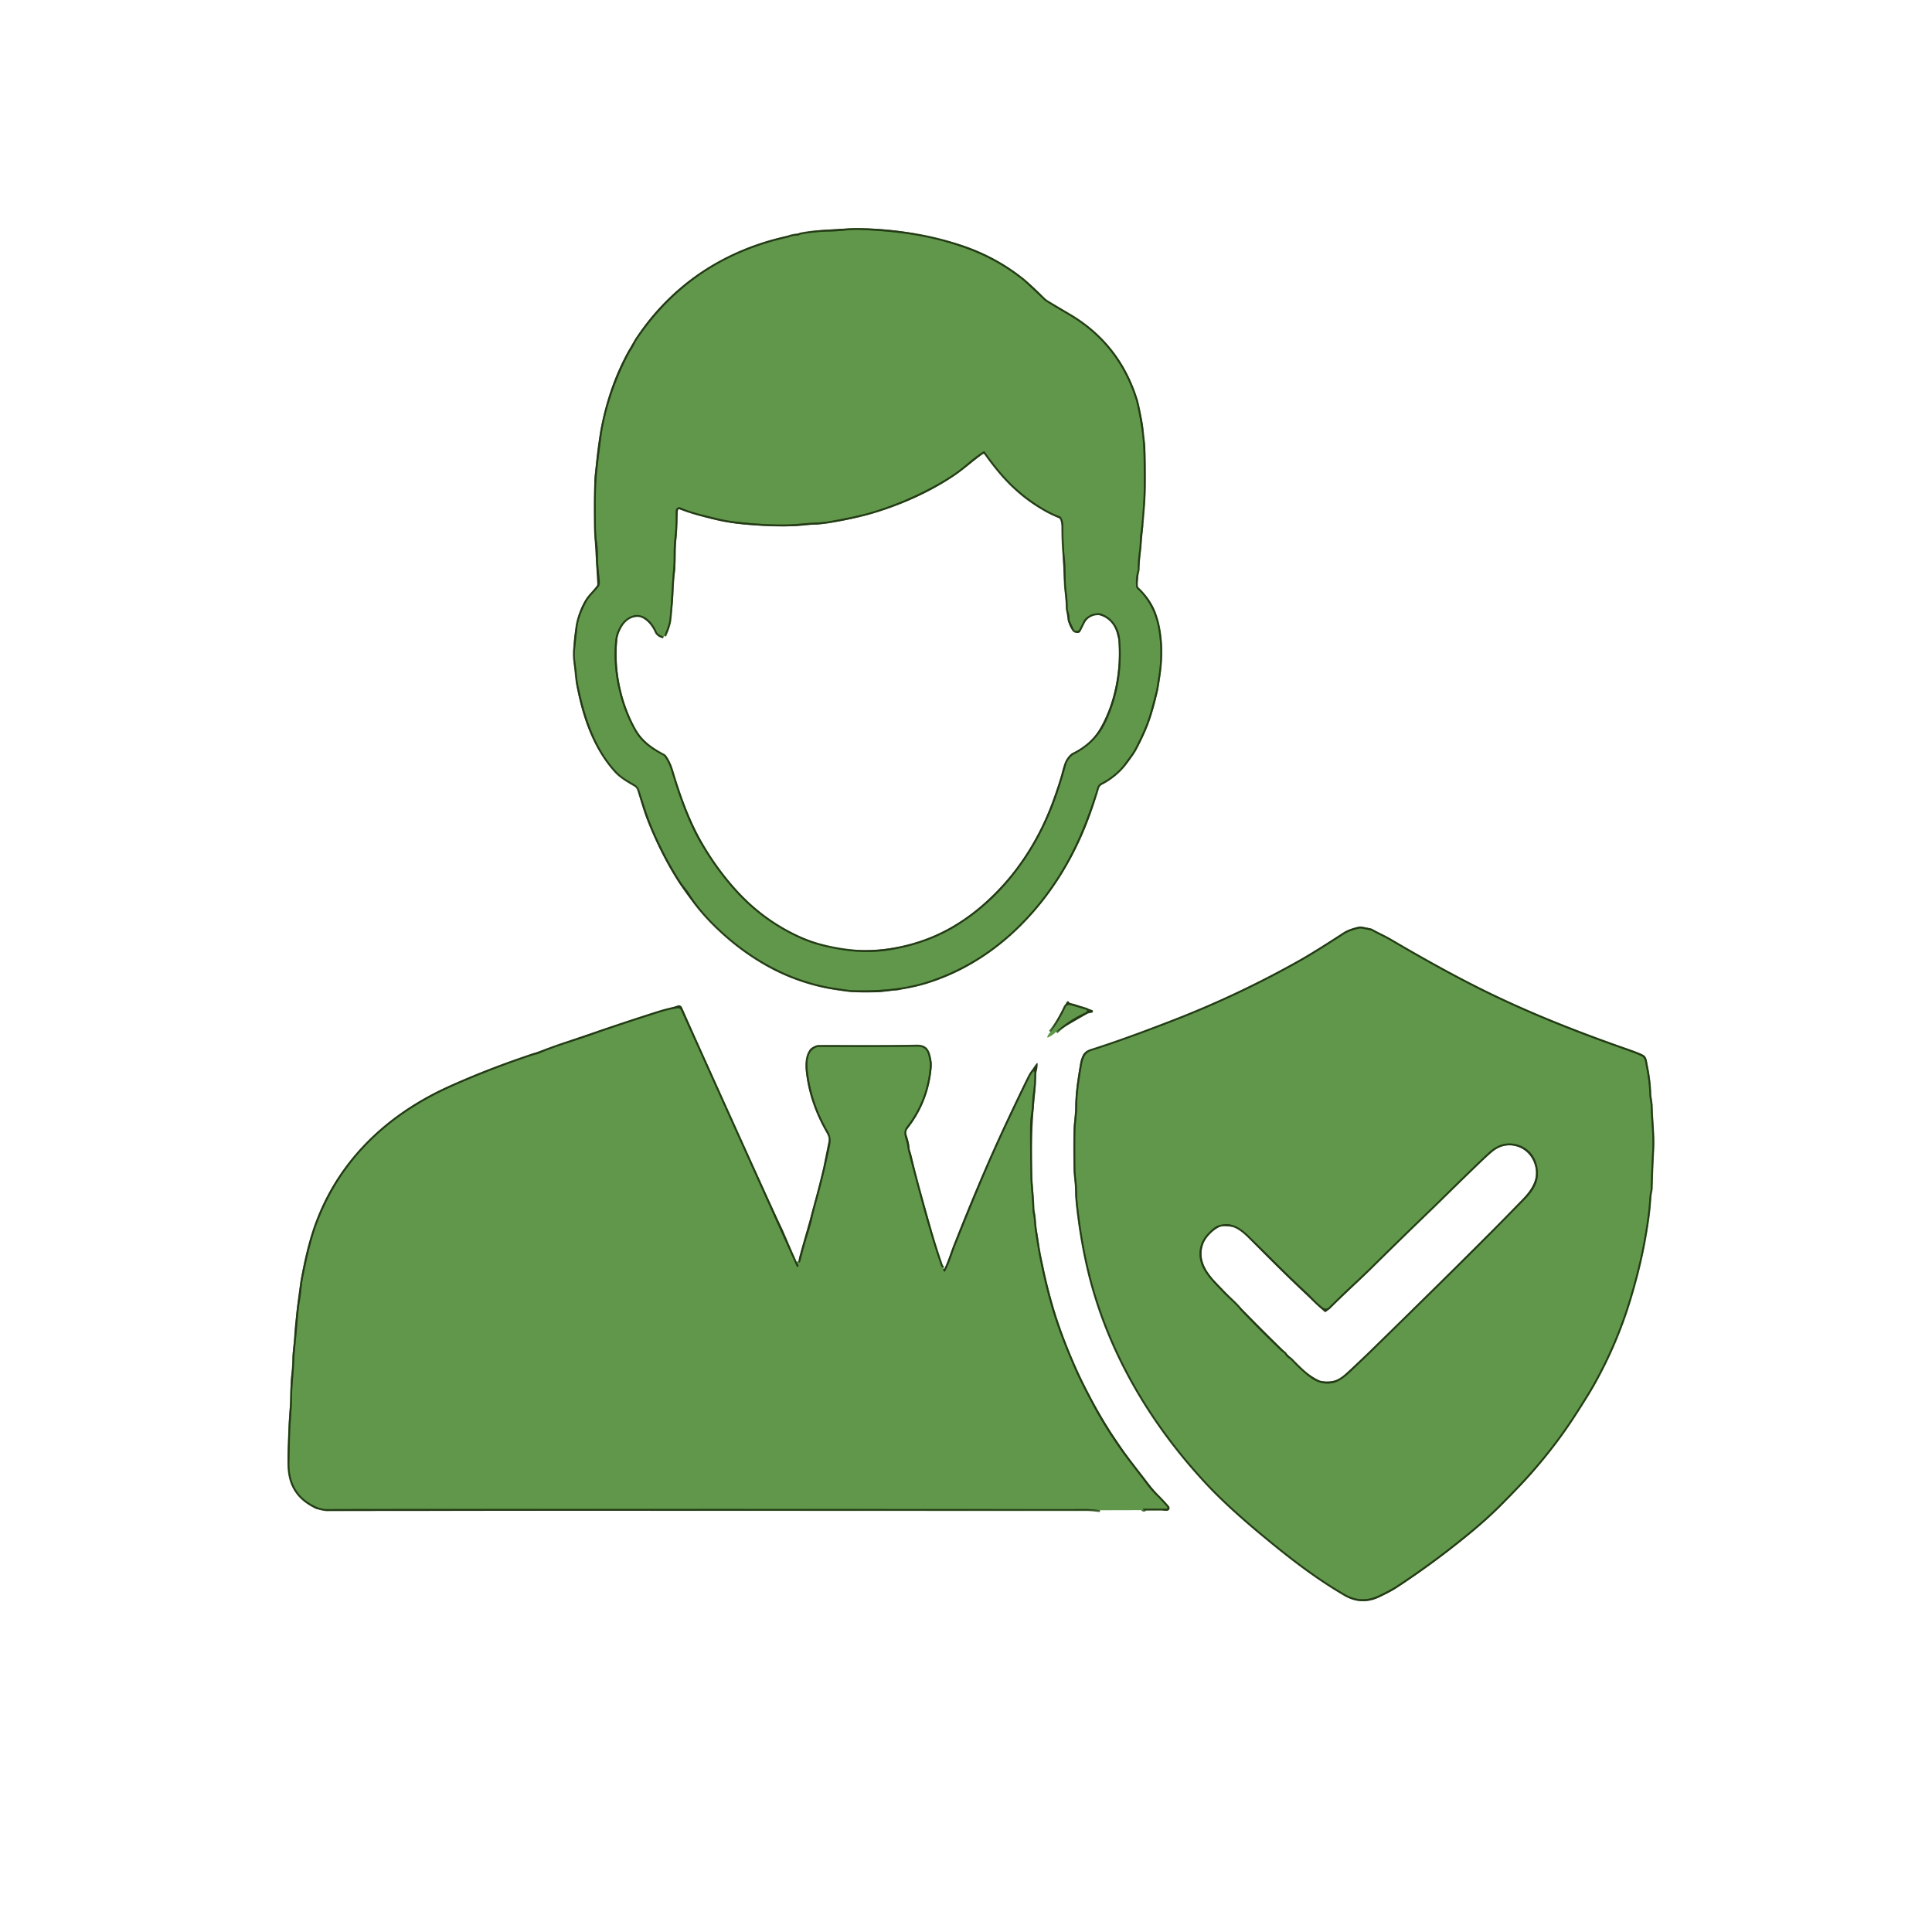 <svg xmlns="http://www.w3.org/2000/svg" viewBox="0.00 0.00 1024.00 1024.00"><g stroke-width="2.00" fill="none" stroke-linecap="butt"><path stroke="#426931" d="  M 559.75 546.88  Q 566.31 540.90 574.25 537.17  Q 575.58 536.54 575.94 536.23  A 0.64 0.64 0.0 0 0 575.70 535.13  L 567.25 532.69  A 2.16 2.15 -69.8 0 0 564.69 533.88  Q 561.56 540.82 556.82 546.99"></path><path stroke="#426931" d="  M 422.95 669.95  Q 423.29 670.78 423.07 671.25  A 0.42 0.42 0.0 0 1 422.31 671.24  L 360.95 535.40  A 1.78 1.77 -16.3 0 0 359.08 534.38  Q 354.71 535.02 350.57 536.32  Q 330.07 542.78 315.91 547.77  Q 308.55 550.37 300.51 552.95  Q 291.97 555.68 285.14 558.63  A 3.40 2.99 25.5 0 1 284.47 558.82  Q 283.21 559.03 280.64 559.90  Q 259.06 567.21 239.64 575.86  Q 219.61 584.78 204.43 597.37  Q 179.59 617.99 168.16 648.10  Q 164.27 658.32 160.55 677.40  C 159.79 681.30 159.65 685.57 158.88 689.85  Q 158.20 693.68 157.80 699.19  Q 157.57 702.41 156.57 712.76  Q 156.00 718.60 155.93 720.77  C 155.71 727.92 154.80 734.14 154.77 740.76  C 154.74 746.88 153.96 752.73 153.74 759.93  Q 153.51 767.57 153.37 775.20  Q 153.03 792.25 167.93 798.74  C 169.18 799.28 171.72 799.89 172.73 799.88  Q 188.12 799.69 516.75 799.85  Q 568.69 799.88 575.22 799.84  Q 578.44 799.82 583.04 800.47"></path><path stroke="#426931" d="  M 423.24 668.49  Q 423.46 669.19 423.62 669.15  Q 424.05 669.05 424.31 668.03  Q 426.27 660.17 428.12 654.30  Q 430.03 648.27 430.55 645.57  Q 430.98 643.37 432.80 636.77  Q 436.89 621.95 439.85 607.46  C 440.48 604.37 440.29 602.18 438.82 599.65  Q 430.42 585.22 428.30 569.19  C 427.64 564.23 427.19 556.91 433.06 554.99  A 2.51 2.36 33.8 0 1 433.85 554.86  Q 471.75 555.03 485.51 554.70  C 489.88 554.60 491.43 556.17 492.25 560.12  Q 492.93 563.41 492.90 564.02  Q 491.89 582.61 480.63 597.12  C 478.05 600.44 480.27 603.41 480.79 606.75  Q 481.26 609.69 481.39 610.22  Q 488.38 636.90 491.51 647.72  Q 495.66 662.08 498.76 670.75  Q 499.07 671.63 500.04 672.02"></path><path stroke="#426931" d="  M 500.00 672.44  Q 499.92 673.32 500.24 673.79  A 0.39 0.38 -47.3 0 0 500.90 673.76  C 503.40 669.23 504.63 664.38 506.59 659.50  Q 519.51 627.31 527.11 610.32  Q 534.27 594.31 545.58 571.10  Q 546.60 569.00 547.59 567.94  A 0.41 0.40 -23.5 0 1 548.29 568.21  Q 548.27 574.47 547.57 579.16  C 546.98 583.14 547.19 586.04 546.63 589.61  Q 545.99 593.73 545.97 597.44  Q 545.91 606.93 546.17 623.24  C 546.26 629.21 547.20 635.39 547.27 641.25  C 547.28 642.39 547.87 644.50 547.99 646.10  Q 548.37 651.16 548.84 653.78  Q 548.85 653.79 549.29 656.70  Q 551.94 673.95 557.10 692.03  Q 561.40 707.10 570.47 727.45  Q 572.60 732.22 577.86 742.24  Q 586.97 759.59 598.95 775.20  Q 606.42 784.92 608.42 787.57  Q 610.50 790.31 613.47 793.17  Q 615.10 794.73 618.64 798.72  A 0.57 0.56 69.2 0 1 618.22 799.66  L 605.98 799.66  A 0.21 0.21 0.0 0 0 605.85 800.03  Q 606.10 800.21 606.50 800.14  C 606.69 800.11 606.21 800.08 606.21 800.41"></path><path stroke="#426931" d="  M 417.83 125.85  Q 366.82 137.03 337.99 179.41  C 336.48 181.62 335.80 183.65 334.32 185.78  Q 333.48 187.00 331.69 190.63  Q 322.85 208.58 319.35 227.31  Q 318.80 230.22 316.76 247.12  C 315.46 257.87 315.78 268.31 315.83 278.76  Q 315.85 283.50 316.34 286.94  Q 317.00 291.52 316.90 295.10  Q 316.82 298.19 317.85 307.50  Q 318.11 309.88 317.24 311.00  C 315.05 313.81 312.31 316.11 310.74 319.08  Q 306.62 326.89 306.01 332.51  Q 305.39 338.33 304.75 344.25  C 304.28 348.68 305.33 352.70 305.61 356.67  Q 305.88 360.46 306.70 364.32  C 310.17 380.58 315.32 396.53 326.58 408.83  C 329.24 411.74 332.62 413.62 336.53 415.92  A 5.05 5.00 -83.9 0 1 338.74 418.68  C 341.93 428.43 343.35 433.46 346.82 441.32  Q 353.15 455.65 360.65 467.26  C 362.01 469.37 364.27 471.91 365.37 473.68  Q 371.94 484.31 384.67 495.56  C 401.10 510.08 420.83 520.26 441.87 523.54  Q 449.86 524.78 451.55 524.84  Q 475.65 525.59 492.50 519.95  Q 521.28 510.34 542.98 487.46  Q 563.58 465.76 575.20 435.95  Q 578.92 426.39 581.63 417.41  A 3.89 3.86 -5.1 0 1 583.60 415.07  C 588.25 412.73 593.27 408.80 596.41 404.34  C 598.32 401.62 600.33 399.27 601.59 396.82  Q 607.00 386.34 608.96 379.97  Q 610.63 374.55 612.81 365.85  Q 612.94 365.38 614.14 357.48  Q 615.93 345.77 614.10 334.18  Q 611.97 320.70 602.88 312.16  A 2.48 2.46 20.3 0 1 602.12 310.53  Q 601.86 306.26 602.87 302.70  A 5.23 5.18 53.2 0 0 603.07 301.27  Q 603.07 296.63 603.79 291.78  C 604.26 288.61 604.03 285.55 604.47 282.65  C 605.36 276.73 605.87 267.75 606.06 264.51  Q 606.39 258.85 606.14 242.17  Q 606.02 233.64 604.92 226.65  Q 603.15 215.44 601.84 211.38  Q 592.42 182.18 566.35 166.92  Q 557.55 161.78 554.88 160.06  A 14.00 13.84 -6.7 0 1 552.78 158.42  Q 543.79 149.80 541.92 148.31  Q 528.59 137.73 512.37 131.83  Q 501.37 127.84 489.95 125.55  Q 475.94 122.73 457.27 121.90  Q 452.77 121.69 448.58 122.11  Q 443.44 122.63 439.88 122.70  Q 431.74 122.87 424.68 124.19  Q 424.31 124.26 423.35 124.67  A 2.69 2.56 32.4 0 1 422.34 124.87  Q 420.15 124.86 418.00 125.79  A 0.78 0.69 22.0 0 1 417.83 125.85"></path><path stroke="#426931" d="  M 351.73 337.47  Q 348.70 336.43 348.05 334.91  C 345.88 329.75 340.98 324.42 335.14 326.41  Q 331.29 327.72 328.88 331.61  Q 326.54 335.41 326.14 339.34  Q 324.94 351.18 327.53 363.49  Q 330.46 377.39 336.91 388.12  C 340.23 393.63 345.76 397.45 351.52 400.39  A 2.23 2.16 -2.6 0 1 352.29 401.07  C 354.76 404.61 355.64 407.95 356.75 411.57  Q 363.44 433.45 370.93 446.35  Q 379.68 461.42 390.29 472.96  Q 402.22 485.95 417.74 494.24  Q 426.21 498.76 433.28 500.71  Q 442.83 503.35 452.52 504.28  Q 462.01 505.19 471.97 503.55  Q 491.26 500.36 506.46 491.14  Q 527.61 478.32 542.85 456.09  Q 552.62 441.86 558.99 424.52  Q 562.23 415.68 564.93 405.69  Q 565.77 402.57 568.31 400.39  A 3.29 2.77 -73.9 0 1 568.95 399.96  Q 580.60 394.05 585.72 383.49  Q 595.64 363.06 593.66 339.00  C 593.15 332.80 589.37 326.99 583.27 325.19  A 3.47 3.44 52.4 0 0 582.23 325.05  Q 577.64 325.08 574.70 328.54  A 0.45 0.38 -13.7 0 0 574.62 328.65  L 572.21 333.48  A 1.79 1.79 0.0 0 1 568.98 333.41  L 566.96 328.93  A 1.12 1.08 35.7 0 1 566.86 328.39  Q 566.98 326.56 566.13 323.85  A 5.89 5.83 -54.2 0 1 565.87 322.19  Q 565.82 317.41 565.41 314.71  C 564.47 308.60 564.99 301.74 564.36 295.92  Q 563.55 288.55 563.55 278.76  Q 563.56 276.24 562.44 274.31  A 1.42 1.39 -4.1 0 0 561.71 273.69  Q 557.66 272.19 554.10 270.15  Q 539.93 262.02 529.69 249.59  Q 525.37 244.34 521.93 239.45  A 0.51 0.51 0.0 0 0 521.25 239.32  Q 517.92 241.38 514.02 244.66  Q 509.78 248.23 506.96 250.26  Q 500.90 254.63 491.46 259.50  Q 477.58 266.66 462.69 271.17  Q 454.38 273.68 439.33 276.31  C 434.60 277.13 430.81 276.94 426.00 277.40  Q 420.02 277.96 415.97 278.01  Q 405.05 278.13 390.83 276.57  Q 384.91 275.92 379.57 274.59  C 372.64 272.87 366.79 271.66 360.69 269.02  A 1.75 1.75 0.0 0 0 358.35 270.02  Q 358.13 270.64 358.15 271.75  Q 358.26 279.25 357.47 285.66  C 356.79 291.11 357.30 295.88 356.85 301.09  Q 356.32 307.32 356.03 312.42  Q 355.28 325.43 354.74 329.19  Q 354.42 331.41 352.12 337.03"></path><path stroke="#426931" d="  M 574.71 560.05  Q 573.82 561.99 573.52 563.70  C 572.16 571.58 570.88 579.33 570.86 587.36  Q 570.86 589.22 570.18 595.80  Q 569.75 599.98 569.96 618.93  C 570.02 623.62 570.84 627.28 570.82 631.73  Q 570.81 634.98 571.57 641.35  Q 573.68 659.17 577.43 674.53  C 587.66 716.38 610.07 754.43 640.03 786.44  Q 650.96 798.12 668.69 812.85  C 683.85 825.46 697.20 835.79 712.70 844.86  Q 721.48 850.01 730.73 845.63  Q 736.72 842.79 739.65 840.89  Q 759.27 828.10 778.20 812.55  Q 787.87 804.62 794.93 797.51  Q 805.14 787.25 810.46 781.25  Q 824.04 765.95 834.26 750.11  Q 841.46 738.99 844.51 733.54  Q 856.47 712.22 863.49 689.12  Q 868.82 671.57 871.50 656.35  Q 873.64 644.21 874.08 637.03  Q 874.33 633.00 874.80 631.14  A 3.40 3.29 -37.7 0 0 874.91 630.37  Q 875.22 619.61 875.75 609.57  C 876.15 601.86 875.19 594.99 874.95 586.18  C 874.90 584.28 874.24 581.91 874.20 579.86  Q 874.03 572.97 872.33 564.69  C 871.97 562.95 871.92 560.85 870.28 559.93  Q 868.36 558.86 862.52 556.81  C 832.08 546.16 804.87 535.18 778.68 521.69  Q 759.96 512.06 736.78 498.42  C 733.65 496.58 729.92 494.99 727.36 493.47  A 3.58 3.34 -21.8 0 0 726.31 493.06  L 721.86 492.16  A 3.72 3.66 43.8 0 0 720.30 492.18  Q 715.23 493.33 712.52 495.08  Q 696.82 505.24 689.70 509.26  Q 657.46 527.47 622.91 540.93  Q 596.60 551.18 578.37 556.96  Q 575.75 557.79 574.71 560.05"></path><path stroke="#426931" d="  M 681.16 717.88  Q 681.85 719.13 683.67 720.28  A 3.38 3.05 81.7 0 1 684.31 720.81  Q 690.28 727.14 694.84 730.38  Q 700.64 734.49 707.09 732.87  Q 710.69 731.97 716.33 726.61  Q 724.50 718.87 726.45 716.95  C 762.79 681.41 785.92 658.65 808.58 635.33  C 811.93 631.88 814.95 627.60 815.09 622.53  C 815.30 615.17 811.37 608.57 804.06 606.62  Q 796.36 604.57 789.84 610.14  Q 785.80 613.60 761.01 638.02  Q 760.44 638.59 759.75 639.25  Q 740.55 657.70 726.17 671.97  Q 724.07 674.05 715.19 682.37  Q 710.24 687.02 704.32 692.91  A 2.36 2.36 0.0 0 1 701.23 693.13  C 698.02 690.73 695.34 687.51 692.69 685.06  C 681.29 674.54 674.72 667.56 662.30 655.42  C 657.69 650.93 653.17 647.63 646.61 649.26  Q 644.44 649.79 642.25 651.81  C 638.56 655.20 636.28 658.27 635.83 663.37  C 635.05 672.26 642.43 678.89 648.38 685.17  C 651.10 688.05 654.73 690.80 657.43 694.33  Q 657.45 694.35 661.35 698.39  Q 670.09 707.45 679.17 716.11  Q 679.18 716.11 680.47 717.09  A 2.49 2.48 -86.3 0 1 681.16 717.88"></path></g><g fill="#60974b"><path d="  M 418.00 125.79  Q 420.15 124.86 422.34 124.87  A 2.69 2.56 32.4 0 0 423.35 124.67  Q 424.31 124.26 424.68 124.19  Q 431.74 122.87 439.88 122.70  Q 443.44 122.63 448.58 122.11  Q 452.77 121.69 457.27 121.90  Q 475.94 122.73 489.95 125.55  Q 501.37 127.84 512.37 131.83  Q 528.59 137.73 541.92 148.31  Q 543.79 149.80 552.78 158.42  A 14.00 13.84 -6.7 0 0 554.88 160.06  Q 557.55 161.78 566.35 166.92  Q 592.42 182.18 601.84 211.38  Q 603.15 215.44 604.92 226.65  Q 606.02 233.64 606.14 242.17  Q 606.39 258.85 606.06 264.51  C 605.87 267.75 605.36 276.73 604.47 282.65  C 604.03 285.55 604.26 288.61 603.79 291.78  Q 603.07 296.63 603.07 301.27  A 5.23 5.18 53.2 0 1 602.87 302.70  Q 601.86 306.26 602.12 310.53  A 2.48 2.46 20.3 0 0 602.88 312.16  Q 611.97 320.70 614.10 334.18  Q 615.93 345.77 614.14 357.48  Q 612.94 365.38 612.81 365.85  Q 610.63 374.55 608.96 379.97  Q 607.00 386.34 601.59 396.82  C 600.33 399.27 598.32 401.62 596.41 404.34  C 593.27 408.80 588.25 412.73 583.60 415.07  A 3.89 3.86 -5.1 0 0 581.63 417.41  Q 578.92 426.39 575.20 435.95  Q 563.58 465.76 542.98 487.46  Q 521.28 510.34 492.50 519.95  Q 475.65 525.59 451.55 524.84  Q 449.86 524.78 441.87 523.54  C 420.83 520.26 401.10 510.08 384.67 495.56  Q 371.94 484.31 365.37 473.68  C 364.27 471.91 362.01 469.37 360.65 467.26  Q 353.15 455.65 346.82 441.32  C 343.35 433.46 341.93 428.43 338.74 418.68  A 5.05 5.00 -83.9 0 0 336.53 415.92  C 332.62 413.62 329.24 411.74 326.58 408.83  C 315.32 396.53 310.17 380.58 306.70 364.32  Q 305.88 360.46 305.61 356.67  C 305.33 352.70 304.28 348.68 304.75 344.25  Q 305.39 338.33 306.01 332.51  Q 306.62 326.89 310.74 319.08  C 312.31 316.11 315.05 313.81 317.24 311.00  Q 318.11 309.88 317.85 307.50  Q 316.82 298.19 316.90 295.10  Q 317.00 291.52 316.34 286.94  Q 315.85 283.50 315.83 278.76  C 315.78 268.31 315.46 257.87 316.76 247.12  Q 318.80 230.22 319.35 227.31  Q 322.85 208.58 331.69 190.63  Q 333.48 187.00 334.32 185.78  C 335.80 183.65 336.48 181.62 337.99 179.41  Q 366.82 137.03 417.83 125.85  A 0.78 0.69 22.0 0 0 418.00 125.79  Z  M 352.12 337.03  Q 352.31 337.07 351.73 337.47  Q 348.70 336.43 348.05 334.91  C 345.88 329.75 340.98 324.42 335.14 326.41  Q 331.29 327.72 328.88 331.61  Q 326.54 335.41 326.14 339.34  Q 324.94 351.18 327.53 363.49  Q 330.46 377.39 336.91 388.12  C 340.23 393.63 345.76 397.45 351.52 400.39  A 2.23 2.16 -2.6 0 1 352.29 401.07  C 354.76 404.61 355.64 407.95 356.75 411.57  Q 363.44 433.45 370.93 446.35  Q 379.68 461.42 390.29 472.96  Q 402.22 485.95 417.74 494.24  Q 426.21 498.76 433.28 500.71  Q 442.83 503.35 452.52 504.28  Q 462.01 505.19 471.97 503.55  Q 491.26 500.36 506.46 491.14  Q 527.61 478.32 542.85 456.09  Q 552.62 441.86 558.99 424.52  Q 562.23 415.68 564.93 405.69  Q 565.77 402.57 568.31 400.39  A 3.29 2.77 -73.9 0 1 568.95 399.96  Q 580.60 394.05 585.72 383.49  Q 595.64 363.06 593.66 339.00  C 593.15 332.80 589.37 326.99 583.27 325.19  A 3.47 3.44 52.4 0 0 582.23 325.05  Q 577.64 325.08 574.70 328.54  A 0.45 0.38 -13.7 0 0 574.62 328.65  L 572.21 333.48  A 1.79 1.79 0.0 0 1 568.98 333.41  L 566.96 328.93  A 1.12 1.08 35.7 0 1 566.86 328.39  Q 566.98 326.56 566.13 323.85  A 5.89 5.83 -54.2 0 1 565.87 322.19  Q 565.82 317.41 565.41 314.71  C 564.47 308.60 564.99 301.74 564.36 295.92  Q 563.55 288.55 563.55 278.76  Q 563.56 276.24 562.44 274.31  A 1.42 1.39 -4.1 0 0 561.71 273.69  Q 557.66 272.19 554.10 270.15  Q 539.93 262.02 529.69 249.59  Q 525.37 244.34 521.93 239.45  A 0.51 0.51 0.0 0 0 521.25 239.32  Q 517.92 241.38 514.02 244.66  Q 509.78 248.23 506.96 250.26  Q 500.90 254.63 491.46 259.50  Q 477.58 266.66 462.69 271.17  Q 454.38 273.68 439.33 276.31  C 434.60 277.13 430.81 276.94 426.00 277.40  Q 420.02 277.96 415.97 278.01  Q 405.05 278.13 390.83 276.57  Q 384.91 275.92 379.57 274.59  C 372.64 272.87 366.79 271.66 360.69 269.02  A 1.75 1.75 0.0 0 0 358.35 270.02  Q 358.13 270.64 358.15 271.75  Q 358.26 279.25 357.47 285.66  C 356.79 291.11 357.30 295.88 356.85 301.09  Q 356.32 307.32 356.03 312.42  Q 355.28 325.43 354.74 329.19  Q 354.42 331.41 352.12 337.03  Z"></path><path d="  M 574.71 560.05  Q 575.75 557.79 578.37 556.96  Q 596.60 551.18 622.91 540.93  Q 657.46 527.47 689.70 509.26  Q 696.82 505.24 712.52 495.08  Q 715.23 493.33 720.30 492.18  A 3.72 3.66 43.8 0 1 721.86 492.16  L 726.31 493.06  A 3.58 3.34 -21.8 0 1 727.36 493.47  C 729.92 494.99 733.65 496.58 736.78 498.42  Q 759.96 512.06 778.68 521.69  C 804.87 535.18 832.08 546.16 862.52 556.81  Q 868.36 558.86 870.28 559.93  C 871.92 560.85 871.97 562.95 872.33 564.69  Q 874.03 572.97 874.20 579.86  C 874.24 581.91 874.90 584.28 874.95 586.18  C 875.19 594.99 876.15 601.86 875.75 609.57  Q 875.22 619.61 874.91 630.37  A 3.40 3.29 -37.7 0 1 874.80 631.14  Q 874.33 633.00 874.08 637.03  Q 873.64 644.21 871.50 656.35  Q 868.82 671.57 863.49 689.12  Q 856.47 712.22 844.51 733.54  Q 841.46 738.99 834.26 750.11  Q 824.04 765.95 810.46 781.25  Q 805.14 787.25 794.93 797.51  Q 787.87 804.62 778.20 812.55  Q 759.27 828.10 739.65 840.89  Q 736.72 842.79 730.73 845.63  Q 721.48 850.01 712.70 844.86  C 697.20 835.79 683.85 825.46 668.69 812.85  Q 650.96 798.12 640.03 786.44  C 610.07 754.43 587.66 716.38 577.43 674.53  Q 573.68 659.17 571.57 641.35  Q 570.81 634.98 570.82 631.73  C 570.84 627.28 570.02 623.62 569.96 618.93  Q 569.75 599.98 570.18 595.80  Q 570.86 589.22 570.86 587.36  C 570.88 579.33 572.16 571.58 573.52 563.70  Q 573.82 561.99 574.71 560.05  Z  M 681.16 717.88  Q 681.85 719.13 683.67 720.28  A 3.38 3.05 81.7 0 1 684.31 720.81  Q 690.28 727.14 694.84 730.38  Q 700.64 734.49 707.09 732.87  Q 710.69 731.97 716.33 726.61  Q 724.50 718.87 726.45 716.95  C 762.79 681.41 785.92 658.65 808.58 635.33  C 811.93 631.88 814.95 627.60 815.09 622.53  C 815.30 615.17 811.37 608.57 804.06 606.62  Q 796.36 604.57 789.84 610.14  Q 785.80 613.60 761.01 638.02  Q 760.44 638.59 759.75 639.25  Q 740.55 657.70 726.17 671.97  Q 724.07 674.05 715.19 682.37  Q 710.24 687.02 704.32 692.91  A 2.36 2.36 0.0 0 1 701.23 693.13  C 698.02 690.73 695.34 687.51 692.69 685.06  C 681.29 674.54 674.72 667.56 662.30 655.42  C 657.69 650.93 653.17 647.63 646.61 649.26  Q 644.44 649.79 642.25 651.81  C 638.56 655.20 636.28 658.27 635.83 663.37  C 635.05 672.26 642.43 678.89 648.38 685.17  C 651.10 688.05 654.73 690.80 657.43 694.33  Q 657.45 694.35 661.35 698.39  Q 670.09 707.45 679.17 716.11  Q 679.18 716.11 680.47 717.09  A 2.49 2.48 -86.3 0 1 681.16 717.88  Z"></path><path d="  M 559.75 546.88  Q 557.92 548.79 555.37 549.91  A 0.23 0.23 0.0 0 1 555.07 549.62  Q 555.71 547.87 556.82 546.99  Q 561.56 540.82 564.69 533.88  A 2.16 2.15 -69.8 0 1 567.25 532.69  L 575.70 535.13  A 0.64 0.64 0.0 0 1 575.94 536.23  Q 575.58 536.54 574.25 537.17  Q 566.31 540.90 559.75 546.88  Z"></path><path d="  M 422.95 669.95  L 423.24 668.49  Q 423.46 669.19 423.62 669.15  Q 424.05 669.05 424.31 668.03  Q 426.27 660.17 428.12 654.30  Q 430.03 648.27 430.55 645.57  Q 430.98 643.37 432.80 636.77  Q 436.89 621.95 439.85 607.46  C 440.48 604.37 440.29 602.18 438.82 599.65  Q 430.42 585.22 428.30 569.19  C 427.64 564.23 427.19 556.91 433.06 554.99  A 2.51 2.36 33.8 0 1 433.85 554.86  Q 471.75 555.03 485.51 554.70  C 489.88 554.60 491.43 556.17 492.25 560.12  Q 492.93 563.41 492.90 564.02  Q 491.89 582.61 480.63 597.12  C 478.05 600.44 480.27 603.41 480.79 606.75  Q 481.26 609.69 481.39 610.22  Q 488.38 636.90 491.51 647.72  Q 495.66 662.08 498.76 670.75  Q 499.07 671.63 500.04 672.02  Q 499.89 671.97 500.00 672.44  Q 499.92 673.32 500.24 673.79  A 0.39 0.38 -47.3 0 0 500.90 673.76  C 503.40 669.23 504.63 664.38 506.59 659.50  Q 519.51 627.31 527.11 610.32  Q 534.27 594.31 545.58 571.10  Q 546.60 569.00 547.59 567.94  A 0.41 0.40 -23.5 0 1 548.29 568.21  Q 548.27 574.47 547.57 579.16  C 546.98 583.14 547.19 586.04 546.63 589.61  Q 545.99 593.73 545.97 597.44  Q 545.91 606.93 546.17 623.24  C 546.26 629.21 547.20 635.39 547.27 641.25  C 547.28 642.39 547.87 644.50 547.99 646.10  Q 548.37 651.16 548.84 653.78  Q 548.85 653.79 549.29 656.70  Q 551.94 673.95 557.10 692.03  Q 561.40 707.10 570.47 727.45  Q 572.60 732.22 577.86 742.24  Q 586.97 759.59 598.95 775.20  Q 606.42 784.92 608.42 787.57  Q 610.50 790.31 613.47 793.17  Q 615.10 794.73 618.64 798.72  A 0.57 0.56 69.2 0 1 618.22 799.66  L 605.98 799.66  A 0.21 0.21 0.0 0 0 605.85 800.03  Q 606.10 800.21 606.50 800.14  C 606.69 800.11 606.21 800.08 606.21 800.41  L 583.04 800.47  Q 578.44 799.82 575.22 799.84  Q 568.69 799.88 516.75 799.85  Q 188.12 799.69 172.73 799.88  C 171.72 799.89 169.18 799.28 167.93 798.74  Q 153.03 792.25 153.37 775.20  Q 153.51 767.57 153.74 759.93  C 153.96 752.73 154.74 746.88 154.77 740.76  C 154.80 734.14 155.71 727.92 155.93 720.77  Q 156.00 718.60 156.57 712.76  Q 157.57 702.41 157.80 699.19  Q 158.20 693.68 158.88 689.85  C 159.65 685.57 159.79 681.30 160.55 677.40  Q 164.27 658.32 168.16 648.10  Q 179.59 617.99 204.43 597.37  Q 219.61 584.78 239.64 575.86  Q 259.06 567.21 280.64 559.90  Q 283.21 559.03 284.47 558.82  A 3.40 2.99 25.5 0 0 285.14 558.63  Q 291.97 555.68 300.51 552.95  Q 308.55 550.37 315.91 547.77  Q 330.07 542.78 350.57 536.32  Q 354.71 535.02 359.08 534.38  A 1.78 1.77 -16.3 0 1 360.95 535.40  L 422.31 671.24  A 0.42 0.42 0.0 0 0 423.07 671.25  Q 423.29 670.78 422.95 669.95  Z"></path></g><g fill="#243a16"><path d="  M 584.29 415.63  A 4.30 4.26 -6.3 0 0 582.10 418.33  C 573.47 450.26 555.74 479.91 529.88 500.64  Q 520.65 508.04 510.06 513.60  Q 495.95 521.00 480.25 523.92  Q 477.31 524.47 476.38 524.76  A 3.15 3.08 35.3 0 1 475.56 524.89  C 472.25 524.96 468.59 525.79 465.69 525.89  Q 455.33 526.21 450.50 525.66  Q 442.70 524.76 438.28 523.85  Q 430.03 522.17 421.45 519.05  Q 412.28 515.71 403.28 510.25  C 382.25 497.48 365.78 479.55 353.96 458.09  Q 347.61 446.56 342.55 433.51  Q 340.66 428.65 337.76 417.81  A 1.18 1.16 6.9 0 0 337.19 417.09  Q 328.97 412.68 325.51 408.80  C 314.27 396.20 308.62 380.13 305.51 362.95  C 305.16 360.98 305.06 358.12 304.81 356.52  Q 302.56 342.27 306.14 328.01  Q 308.17 319.92 312.57 315.05  Q 315.18 312.16 316.26 310.61  A 1.96 1.91 61.4 0 0 316.59 309.43  Q 315.61 292.88 315.13 284.51  Q 314.69 276.84 315.05 254.68  Q 315.08 252.79 315.52 249.21  Q 315.63 248.28 316.08 243.76  Q 317.38 230.78 320.17 219.26  Q 323.25 206.54 328.12 195.73  Q 340.87 167.45 365.61 148.53  C 376.63 140.11 389.94 133.31 402.76 129.03  Q 412.35 125.82 425.71 123.24  Q 429.92 122.42 436.94 121.85  Q 442.17 121.42 448.22 121.16  Q 475.65 119.94 505.43 128.55  Q 533.80 136.77 553.76 158.24  A 6.68 6.54 82.4 0 0 555.32 159.46  Q 557.59 160.73 567.71 166.77  Q 593.73 182.32 602.90 211.77  Q 603.35 213.21 605.05 221.29  Q 606.02 225.86 606.02 228.29  C 606.03 231.38 606.96 234.13 607.05 237.70  Q 607.61 260.25 606.59 269.45  Q 605.71 277.41 605.92 278.91  A 0.33 0.21 -58.3 0 1 605.92 279.02  L 602.83 310.15  A 1.67 1.66 -65.8 0 0 603.35 311.53  Q 610.31 318.01 612.79 325.42  Q 616.45 336.36 615.82 348.77  Q 615.11 362.82 610.96 376.75  Q 607.90 387.03 602.90 396.19  C 598.59 404.10 592.50 411.44 584.29 415.63  Z  M 417.83 125.85  Q 366.82 137.03 337.99 179.41  C 336.48 181.62 335.80 183.65 334.32 185.78  Q 333.48 187.00 331.69 190.63  Q 322.85 208.58 319.35 227.31  Q 318.80 230.22 316.76 247.12  C 315.46 257.87 315.78 268.31 315.83 278.76  Q 315.85 283.50 316.34 286.94  Q 317.00 291.52 316.90 295.10  Q 316.82 298.19 317.85 307.50  Q 318.11 309.88 317.24 311.00  C 315.05 313.81 312.31 316.11 310.74 319.08  Q 306.62 326.89 306.01 332.51  Q 305.39 338.33 304.75 344.25  C 304.28 348.68 305.33 352.70 305.61 356.67  Q 305.88 360.46 306.70 364.32  C 310.17 380.58 315.32 396.53 326.58 408.83  C 329.24 411.74 332.62 413.62 336.53 415.92  A 5.05 5.00 -83.9 0 1 338.74 418.68  C 341.93 428.43 343.35 433.46 346.82 441.32  Q 353.15 455.65 360.65 467.26  C 362.01 469.37 364.27 471.91 365.37 473.68  Q 371.94 484.31 384.67 495.56  C 401.10 510.08 420.83 520.26 441.87 523.54  Q 449.86 524.78 451.55 524.84  Q 475.65 525.59 492.50 519.95  Q 521.28 510.34 542.98 487.46  Q 563.58 465.76 575.20 435.95  Q 578.92 426.39 581.63 417.41  A 3.89 3.86 -5.1 0 1 583.60 415.07  C 588.25 412.73 593.27 408.80 596.41 404.34  C 598.32 401.62 600.33 399.27 601.59 396.82  Q 607.00 386.34 608.96 379.97  Q 610.63 374.55 612.81 365.85  Q 612.94 365.38 614.14 357.48  Q 615.93 345.77 614.10 334.18  Q 611.97 320.70 602.88 312.16  A 2.48 2.46 20.3 0 1 602.12 310.53  Q 601.86 306.26 602.87 302.70  A 5.23 5.18 53.2 0 0 603.07 301.27  Q 603.07 296.63 603.79 291.78  C 604.26 288.61 604.03 285.55 604.47 282.65  C 605.36 276.73 605.87 267.75 606.06 264.51  Q 606.39 258.85 606.14 242.17  Q 606.02 233.64 604.92 226.65  Q 603.15 215.44 601.84 211.38  Q 592.42 182.18 566.35 166.92  Q 557.55 161.78 554.88 160.06  A 14.00 13.84 -6.7 0 1 552.78 158.42  Q 543.79 149.80 541.92 148.31  Q 528.59 137.73 512.37 131.83  Q 501.37 127.84 489.95 125.55  Q 475.94 122.73 457.27 121.90  Q 452.77 121.69 448.58 122.11  Q 443.44 122.63 439.88 122.70  Q 431.74 122.87 424.68 124.19  Q 424.31 124.26 423.35 124.67  A 2.69 2.56 32.4 0 1 422.34 124.87  Q 420.15 124.86 418.00 125.79  A 0.78 0.69 22.0 0 1 417.83 125.85  Z"></path><path d="  M 351.73 337.47  Q 351.23 338.19 350.22 337.83  Q 348.26 337.15 347.08 334.72  Q 344.69 329.79 340.23 327.24  A 2.67 2.55 -26.0 0 0 339.26 326.93  Q 332.97 326.31 329.74 331.77  Q 327.43 335.67 327.16 338.79  Q 325.03 363.10 336.03 384.91  Q 339.57 391.94 346.44 396.51  Q 350.74 399.37 352.22 400.05  A 2.35 2.24 -4.3 0 1 353.09 400.76  Q 355.35 403.86 356.56 407.98  Q 360.49 421.39 365.25 432.54  Q 374.52 454.26 390.47 471.81  Q 401.63 484.09 415.33 491.95  Q 441.67 507.06 472.16 502.52  C 490.53 499.79 507.15 491.60 521.04 479.29  Q 530.96 470.49 538.19 460.95  Q 550.72 444.43 558.09 424.06  Q 561.83 413.73 562.90 409.22  Q 564.54 402.32 567.78 399.61  A 2.99 2.82 -75.3 0 1 568.50 399.16  Q 577.50 395.05 582.37 387.11  Q 587.82 378.20 590.54 366.98  Q 593.86 353.24 592.89 339.36  A 4.24 4.05 -56.7 0 0 592.70 338.33  Q 592.25 336.98 592.18 336.64  Q 590.67 329.64 585.36 327.00  Q 582.28 325.48 579.99 326.07  Q 577.04 326.84 575.37 329.24  Q 573.84 331.41 572.66 334.52  A 1.48 1.47 17.7 0 1 570.90 335.42  C 566.65 334.30 565.79 328.52 565.38 324.38  Q 563.26 302.96 562.85 280.00  Q 562.82 278.04 562.20 275.43  A 0.92 0.91 -85.3 0 0 561.69 274.82  Q 548.64 268.94 539.94 261.27  Q 529.97 252.47 522.17 241.00  A 1.08 1.08 0.0 0 0 520.62 240.75  Q 517.85 242.88 512.06 247.45  C 502.15 255.28 490.98 261.49 479.28 266.26  Q 458.96 274.53 437.34 277.51  Q 433.54 278.03 432.41 278.04  C 428.16 278.10 424.83 278.81 420.03 278.91  Q 407.71 279.17 394.75 278.02  Q 386.71 277.30 378.60 275.39  Q 369.62 273.28 359.98 269.90  A 0.49 0.49 0.0 0 0 359.33 270.30  C 358.79 275.39 359.03 280.41 358.44 286.41  C 357.83 292.67 358.43 298.97 357.47 305.14  C 356.72 309.91 357.13 315.11 356.50 320.28  Q 356.00 324.41 355.59 328.37  C 355.44 329.88 354.29 336.03 352.12 337.03  Q 354.42 331.41 354.74 329.19  Q 355.28 325.43 356.03 312.42  Q 356.32 307.32 356.85 301.09  C 357.30 295.88 356.79 291.11 357.47 285.66  Q 358.26 279.25 358.15 271.75  Q 358.13 270.64 358.35 270.02  A 1.75 1.75 0.0 0 1 360.69 269.02  C 366.79 271.66 372.64 272.87 379.57 274.59  Q 384.91 275.92 390.83 276.57  Q 405.05 278.13 415.97 278.01  Q 420.02 277.96 426.00 277.40  C 430.81 276.94 434.60 277.13 439.33 276.31  Q 454.38 273.68 462.69 271.17  Q 477.58 266.66 491.46 259.50  Q 500.90 254.63 506.96 250.26  Q 509.78 248.23 514.02 244.66  Q 517.92 241.38 521.25 239.32  A 0.51 0.51 0.0 0 1 521.93 239.45  Q 525.37 244.34 529.69 249.59  Q 539.93 262.02 554.10 270.15  Q 557.66 272.19 561.71 273.69  A 1.42 1.39 -4.1 0 1 562.44 274.31  Q 563.56 276.24 563.55 278.76  Q 563.55 288.55 564.36 295.92  C 564.99 301.74 564.47 308.60 565.41 314.71  Q 565.82 317.41 565.87 322.19  A 5.89 5.83 -54.2 0 0 566.13 323.85  Q 566.98 326.56 566.86 328.39  A 1.12 1.08 35.7 0 0 566.96 328.93  L 568.98 333.41  A 1.79 1.79 0.0 0 0 572.21 333.48  L 574.62 328.65  A 0.45 0.38 -13.7 0 1 574.70 328.54  Q 577.64 325.08 582.23 325.05  A 3.47 3.44 52.4 0 1 583.27 325.19  C 589.37 326.99 593.15 332.80 593.66 339.00  Q 595.64 363.06 585.72 383.49  Q 580.60 394.05 568.95 399.96  A 3.29 2.77 -73.9 0 0 568.31 400.39  Q 565.77 402.57 564.93 405.69  Q 562.23 415.68 558.99 424.52  Q 552.62 441.86 542.85 456.09  Q 527.61 478.32 506.46 491.14  Q 491.26 500.36 471.97 503.55  Q 462.01 505.19 452.52 504.28  Q 442.83 503.35 433.28 500.71  Q 426.21 498.76 417.74 494.24  Q 402.22 485.95 390.29 472.96  Q 379.68 461.42 370.93 446.35  Q 363.44 433.45 356.75 411.57  C 355.64 407.95 354.76 404.61 352.29 401.07  A 2.23 2.16 -2.6 0 0 351.52 400.39  C 345.76 397.45 340.23 393.63 336.91 388.12  Q 330.46 377.39 327.53 363.49  Q 324.94 351.18 326.14 339.34  Q 326.54 335.41 328.88 331.61  Q 331.29 327.72 335.14 326.41  C 340.98 324.42 345.88 329.75 348.05 334.91  Q 348.70 336.43 351.73 337.47  Z"></path><path d="  M 573.81 559.54  Q 574.85 557.27 577.49 556.43  Q 595.82 550.61 622.27 540.28  Q 657.01 526.72 689.42 508.38  Q 696.58 504.33 712.36 494.10  Q 715.09 492.34 720.19 491.18  A 3.74 3.68 43.8 0 1 721.76 491.16  L 726.23 492.06  A 3.61 3.36 -21.8 0 1 727.29 492.47  C 729.86 494.00 733.62 495.59 736.77 497.44  Q 760.09 511.14 778.92 520.82  C 805.27 534.36 832.65 545.39 863.27 556.08  Q 869.15 558.13 871.08 559.21  C 872.73 560.13 872.78 562.25 873.14 563.99  Q 874.86 572.32 875.03 579.25  C 875.08 581.31 875.74 583.70 875.79 585.61  C 876.04 594.47 877.01 601.38 876.61 609.13  Q 876.09 619.23 875.79 630.05  A 3.42 3.31 -37.8 0 1 875.68 630.82  Q 875.20 632.70 874.96 636.75  Q 874.52 643.97 872.37 656.18  Q 869.69 671.49 864.34 689.15  Q 857.30 712.38 845.29 733.83  Q 842.22 739.32 834.99 750.51  Q 824.72 766.45 811.08 781.84  Q 805.73 787.88 795.47 798.21  Q 788.37 805.36 778.65 813.35  Q 759.63 829.00 739.90 841.88  Q 736.96 843.79 730.93 846.65  Q 721.63 851.06 712.80 845.89  C 697.20 836.78 683.77 826.40 668.51 813.73  Q 650.67 798.93 639.67 787.19  C 609.51 755.01 586.95 716.76 576.63 674.68  Q 572.85 659.23 570.71 641.31  Q 569.94 634.91 569.95 631.64  C 569.97 627.16 569.14 623.48 569.08 618.77  Q 568.85 599.71 569.28 595.50  Q 569.96 588.89 569.96 587.01  C 569.97 578.94 571.25 571.14 572.62 563.22  Q 572.92 561.50 573.81 559.54  Z  M 574.71 560.05  Q 573.82 561.99 573.52 563.70  C 572.16 571.58 570.88 579.33 570.86 587.36  Q 570.86 589.22 570.18 595.80  Q 569.75 599.98 569.96 618.93  C 570.02 623.62 570.84 627.28 570.82 631.73  Q 570.81 634.98 571.57 641.35  Q 573.68 659.17 577.43 674.53  C 587.66 716.38 610.07 754.43 640.03 786.44  Q 650.96 798.12 668.69 812.85  C 683.85 825.46 697.20 835.79 712.70 844.86  Q 721.48 850.01 730.73 845.63  Q 736.72 842.79 739.65 840.89  Q 759.27 828.10 778.20 812.55  Q 787.87 804.62 794.93 797.51  Q 805.14 787.25 810.46 781.25  Q 824.04 765.95 834.26 750.11  Q 841.46 738.99 844.51 733.54  Q 856.47 712.22 863.49 689.12  Q 868.82 671.57 871.50 656.35  Q 873.64 644.21 874.08 637.03  Q 874.33 633.00 874.80 631.14  A 3.40 3.29 -37.7 0 0 874.91 630.37  Q 875.22 619.61 875.75 609.57  C 876.15 601.86 875.19 594.99 874.95 586.18  C 874.90 584.28 874.24 581.91 874.20 579.86  Q 874.03 572.97 872.33 564.69  C 871.97 562.95 871.92 560.85 870.28 559.93  Q 868.36 558.86 862.52 556.81  C 832.08 546.16 804.87 535.18 778.68 521.69  Q 759.96 512.06 736.78 498.42  C 733.65 496.58 729.92 494.99 727.36 493.47  A 3.58 3.34 -21.8 0 0 726.31 493.06  L 721.86 492.16  A 3.72 3.66 43.8 0 0 720.30 492.18  Q 715.23 493.33 712.52 495.08  Q 696.82 505.24 689.70 509.26  Q 657.46 527.47 622.91 540.93  Q 596.60 551.18 578.37 556.96  Q 575.75 557.79 574.71 560.05  Z"></path><path d="  M 559.75 546.88  Q 566.31 540.90 574.25 537.17  Q 575.58 536.54 575.94 536.23  A 0.64 0.64 0.0 0 0 575.70 535.13  L 567.25 532.69  A 2.16 2.15 -69.8 0 0 564.69 533.88  Q 561.56 540.82 556.82 546.99  L 565.41 531.05  A 0.65 0.65 0.0 0 1 566.53 531.01  C 567.21 532.04 568.37 531.82 569.30 532.13  Q 573.81 533.65 578.79 535.32  A 0.74 0.74 0.0 0 1 578.69 536.75  L 576.83 537.11  A 1.61 1.56 -64.4 0 0 576.32 537.30  L 559.75 546.88  Z"></path><path d="  M 422.95 669.95  Q 423.29 670.78 423.07 671.25  A 0.42 0.42 0.0 0 1 422.31 671.24  L 360.95 535.40  A 1.78 1.77 -16.3 0 0 359.08 534.38  Q 354.71 535.02 350.57 536.32  Q 330.07 542.78 315.91 547.77  Q 308.55 550.37 300.51 552.95  Q 291.97 555.68 285.14 558.63  A 3.40 2.99 25.5 0 1 284.47 558.82  Q 283.21 559.03 280.64 559.90  Q 259.06 567.21 239.64 575.86  Q 219.61 584.78 204.43 597.37  Q 179.59 617.99 168.16 648.10  Q 164.27 658.32 160.55 677.40  C 159.79 681.30 159.65 685.57 158.88 689.85  Q 158.20 693.68 157.80 699.19  Q 157.57 702.41 156.57 712.76  Q 156.00 718.60 155.93 720.77  C 155.71 727.92 154.80 734.14 154.77 740.76  C 154.74 746.88 153.96 752.73 153.74 759.93  Q 153.51 767.57 153.37 775.20  Q 153.03 792.25 167.93 798.74  C 169.18 799.28 171.72 799.89 172.73 799.88  Q 188.12 799.69 516.75 799.85  Q 568.69 799.88 575.22 799.84  Q 578.44 799.82 583.04 800.47  L 173.23 800.86  A 1.23 1.08 48.8 0 1 172.93 800.82  L 167.52 799.71  A 0.45 0.38 -23.2 0 1 167.39 799.67  C 159.69 795.74 154.31 790.08 153.09 781.74  C 151.91 773.67 152.57 768.86 152.95 756.93  Q 153.13 751.36 153.61 745.96  C 154.21 739.22 153.65 733.80 154.56 727.52  Q 155.11 723.74 155.05 720.04  C 154.98 715.77 155.87 712.56 155.98 708.16  Q 156.05 705.61 156.62 700.23  Q 157.10 695.85 157.50 692.34  Q 160.51 665.84 167.51 647.24  Q 172.99 632.66 181.93 620.19  C 196.06 600.46 215.57 585.75 237.40 575.87  Q 255.48 567.69 274.54 561.11  Q 288.67 556.23 299.35 552.44  Q 302.04 551.48 303.49 550.98  Q 325.05 543.58 347.22 536.38  C 351.05 535.14 355.25 534.42 359.18 532.94  A 1.78 1.78 0.0 0 1 361.45 533.89  Q 367.56 547.88 379.30 573.90  Q 410.46 642.95 414.38 650.82  Q 415.07 652.20 418.41 660.23  Q 420.39 665.00 422.48 669.70  A 0.32 0.31 -4.0 0 0 422.68 669.87  L 422.95 669.95  Z"></path><path d="  M 500.04 672.02  Q 499.07 671.63 498.76 670.75  Q 495.66 662.08 491.51 647.72  Q 488.38 636.90 481.39 610.22  Q 481.26 609.69 480.79 606.75  C 480.27 603.41 478.05 600.44 480.63 597.12  Q 491.89 582.61 492.90 564.02  Q 492.93 563.41 492.25 560.12  C 491.43 556.17 489.88 554.60 485.51 554.70  Q 471.75 555.03 433.85 554.86  A 2.51 2.36 33.8 0 0 433.06 554.99  C 427.19 556.91 427.64 564.23 428.30 569.19  Q 430.42 585.22 438.82 599.65  C 440.29 602.18 440.48 604.37 439.85 607.46  Q 436.89 621.95 432.80 636.77  Q 430.98 643.37 430.55 645.57  Q 430.03 648.27 428.12 654.30  Q 426.27 660.17 424.31 668.03  Q 424.05 669.05 423.62 669.15  Q 423.46 669.19 423.24 668.49  Q 423.45 666.82 423.97 664.99  Q 430.37 642.38 431.52 638.10  Q 435.93 621.60 436.60 617.86  Q 437.42 613.24 439.50 603.43  A 1.41 1.35 36.5 0 0 439.33 602.44  C 432.91 591.61 428.53 580.58 427.15 567.97  Q 426.46 561.65 429.05 556.54  Q 429.63 555.39 432.54 554.28  A 2.48 2.33 31.8 0 1 433.38 554.11  Q 437.33 553.98 438.00 553.98  Q 473.67 554.17 486.02 553.90  Q 490.78 553.80 492.38 557.62  Q 494.24 562.03 493.67 566.99  Q 491.59 585.09 480.65 598.69  A 2.37 2.35 -36.1 0 0 480.28 600.99  Q 481.96 605.46 482.04 608.72  A 2.58 2.43 34.3 0 0 482.25 609.67  Q 482.83 611.01 483.50 613.97  Q 485.63 623.36 488.26 632.56  Q 489.73 637.70 493.45 651.02  Q 496.41 661.62 500.04 672.02  Z"></path><path d="  M 606.21 800.41  C 606.21 800.08 606.69 800.11 606.50 800.14  Q 606.10 800.21 605.85 800.03  A 0.21 0.21 0.0 0 1 605.98 799.66  L 618.22 799.66  A 0.57 0.56 69.2 0 0 618.64 798.72  Q 615.10 794.73 613.47 793.17  Q 610.50 790.31 608.42 787.57  Q 606.42 784.92 598.95 775.20  Q 586.97 759.59 577.86 742.24  Q 572.60 732.22 570.47 727.45  Q 561.40 707.10 557.10 692.03  Q 551.94 673.95 549.29 656.70  Q 548.85 653.79 548.84 653.78  Q 548.37 651.16 547.99 646.10  C 547.87 644.50 547.28 642.39 547.27 641.25  C 547.20 635.39 546.26 629.21 546.17 623.24  Q 545.91 606.93 545.97 597.44  Q 545.99 593.73 546.63 589.61  C 547.19 586.04 546.98 583.14 547.57 579.16  Q 548.27 574.47 548.29 568.21  A 0.41 0.40 -23.5 0 0 547.59 567.94  Q 546.60 569.00 545.58 571.10  Q 534.27 594.31 527.11 610.32  Q 519.51 627.31 506.59 659.50  C 504.63 664.38 503.40 669.23 500.90 673.76  A 0.39 0.38 -47.3 0 1 500.24 673.79  Q 499.92 673.32 500.00 672.44  Q 500.35 672.59 500.58 672.42  A 0.30 0.20 -82.7 0 0 500.65 672.34  C 502.36 668.63 503.59 664.71 505.04 660.96  Q 522.07 616.92 543.34 573.61  Q 546.20 567.80 549.45 563.58  A 0.28 0.28 0.0 0 1 549.95 563.74  Q 550.00 566.04 549.33 568.21  A 5.57 5.50 -36.1 0 0 549.09 569.68  C 548.94 573.51 548.99 575.88 548.59 579.69  Q 546.40 600.70 547.00 621.69  C 547.18 628.16 548.00 633.81 548.07 639.98  A 7.98 7.92 38.4 0 0 548.27 641.66  C 549.03 644.95 548.86 648.07 549.41 651.35  Q 550.22 656.08 550.87 660.94  C 551.31 664.26 552.18 667.42 553.13 671.98  Q 562.36 716.65 587.82 757.44  Q 589.19 759.64 593.95 766.63  C 598.68 773.60 603.20 779.06 608.34 785.77  Q 611.41 789.77 613.77 792.24  Q 618.84 797.54 619.63 798.61  A 1.30 1.29 59.9 0 1 619.11 800.57  Q 618.18 800.99 616.22 800.47  A 3.61 3.44 51.1 0 0 615.31 800.35  L 606.21 800.41  Z"></path><path d="  M 680.47 717.09  Q 679.18 716.11 679.17 716.11  Q 670.09 707.45 661.35 698.39  Q 657.45 694.35 657.43 694.33  C 654.73 690.80 651.10 688.05 648.38 685.17  C 642.43 678.89 635.05 672.26 635.83 663.37  C 636.28 658.27 638.56 655.20 642.25 651.81  Q 644.44 649.79 646.61 649.26  C 653.17 647.63 657.69 650.93 662.30 655.42  C 674.72 667.56 681.29 674.54 692.69 685.06  C 695.34 687.51 698.02 690.73 701.23 693.13  A 2.36 2.36 0.0 0 0 704.32 692.91  Q 710.24 687.02 715.19 682.37  Q 724.07 674.05 726.17 671.97  Q 740.55 657.70 759.75 639.25  Q 760.44 638.59 761.01 638.02  Q 785.80 613.60 789.84 610.14  Q 796.36 604.57 804.06 606.62  C 811.37 608.57 815.30 615.17 815.09 622.53  C 814.95 627.60 811.93 631.88 808.58 635.33  C 785.92 658.65 762.79 681.41 726.45 716.95  Q 724.50 718.87 716.33 726.61  Q 710.69 731.97 707.09 732.87  Q 700.64 734.49 694.84 730.38  Q 690.28 727.14 684.31 720.81  A 3.38 3.05 81.7 0 0 683.67 720.28  Q 681.85 719.13 681.16 717.88  A 2.49 2.48 -86.3 0 0 680.47 717.09  Z  M 702.86 695.26  A 0.69 0.69 0.0 0 1 701.97 695.23  Q 681.10 675.98 661.58 655.91  Q 657.65 651.86 654.19 650.47  A 3.37 3.30 58.6 0 0 653.28 650.24  Q 647.60 649.56 646.72 650.03  Q 639.25 654.02 637.45 660.18  C 635.24 667.74 639.28 674.36 644.49 679.74  Q 663.12 699.02 690.34 725.73  Q 693.09 728.42 699.00 731.62  A 3.00 2.98 63.6 0 0 700.00 731.96  Q 707.86 733.14 712.30 729.03  Q 720.65 721.31 724.54 717.54  Q 749.82 693.03 791.87 651.12  Q 793.89 649.10 806.32 636.32  C 812.35 630.11 816.71 623.25 812.45 614.83  C 808.50 607.03 798.75 604.51 791.79 609.79  Q 789.15 611.80 782.98 617.73  Q 757.72 642.05 725.83 673.49  C 720.44 678.81 712.24 686.34 705.22 693.22  Q 704.43 693.99 702.86 695.26  Z"></path></g></svg>